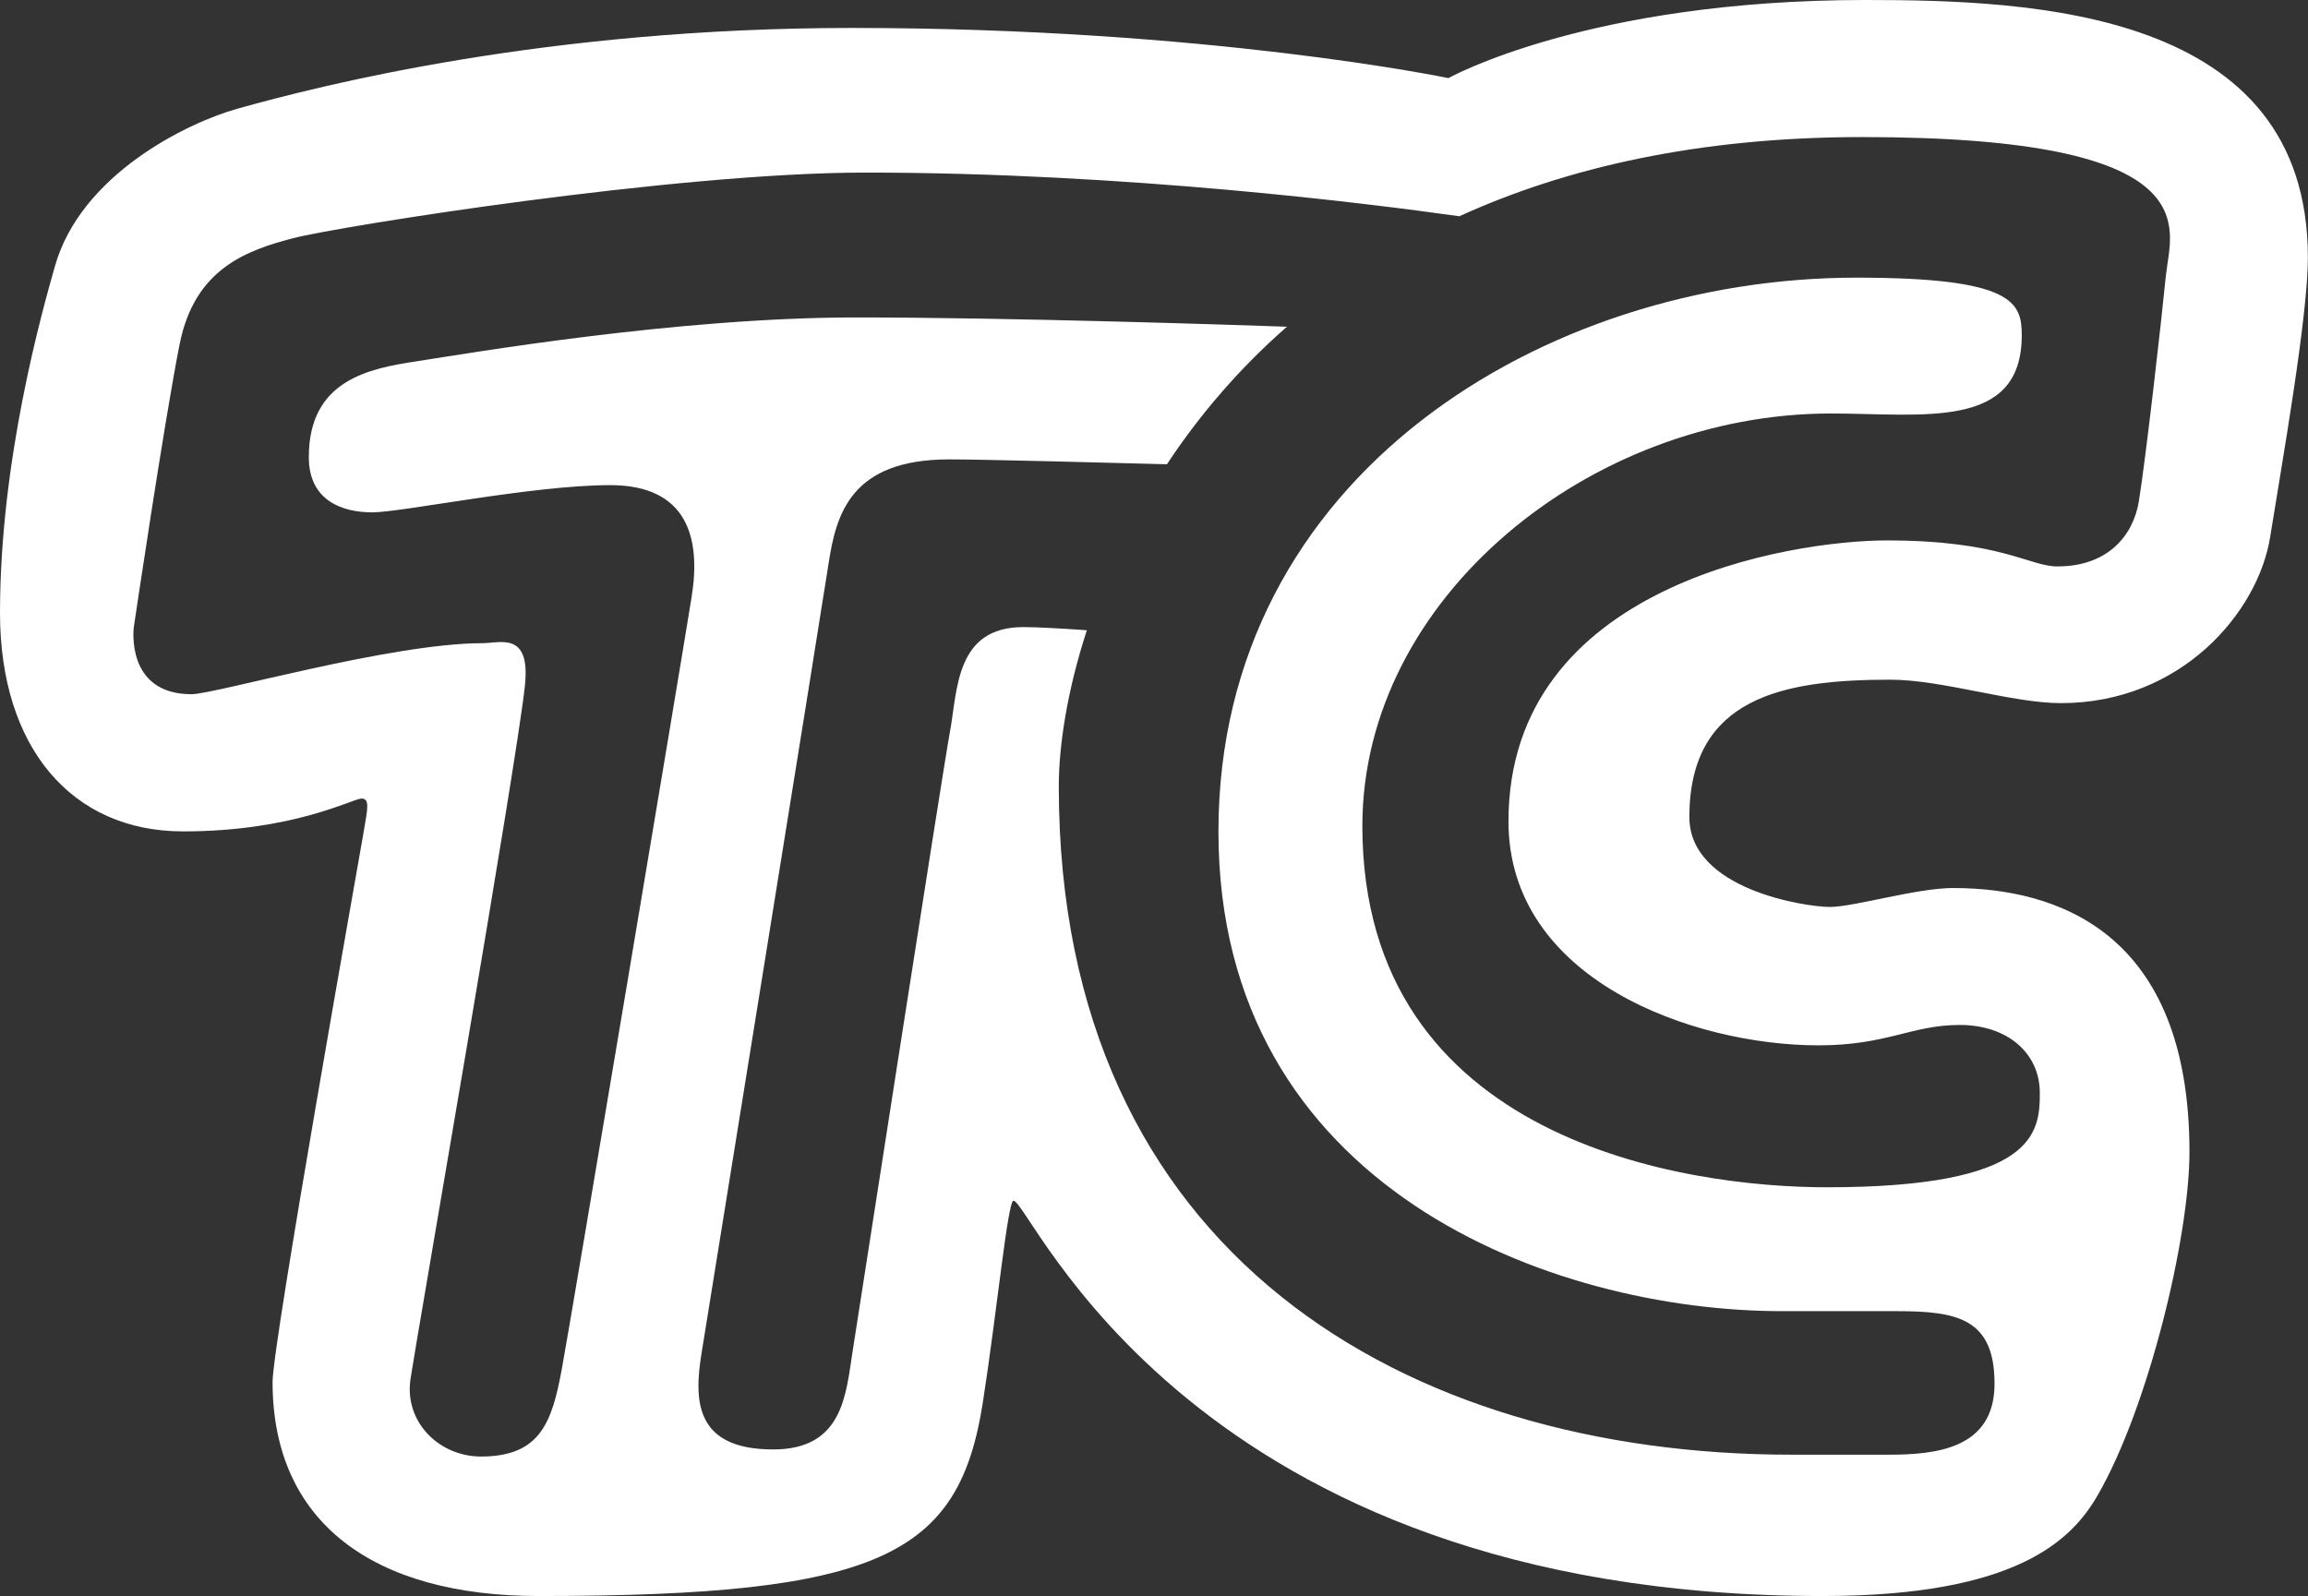 <svg xmlns="http://www.w3.org/2000/svg" id="Layer_2" viewBox="0 0 189.08 130.78"><rect x="0" y="0" width="189.08" height="130.78" fill="#333333" stroke="none"/><defs><style>      .cls-1 {        fill: #fff;      }    </style></defs><g id="Capa_1"><path class="cls-1" d="M152.82,0c-22.74,0-34.16,6.4-34.16,6.4,0,0-19.68-4.11-48.88-4.11-24.91,0-43.32,4.65-50.34,6.62-4.1,1.15-12.81,5.38-14.94,12.9-1.05,3.7-4.5,15.87-4.5,28.4,0,11.05,5.89,17.91,14.99,17.91s13.92-2.69,14.62-2.69.51.79.19,2.69-7.47,41.95-7.47,45.11c0,11.51,8.26,17.54,21.81,17.54,28.03,0,34.43-3.34,36.38-15.87,1.18-7.6,2.04-16.52,2.51-16.52,1.39,0,14.39,32.39,66.27,32.39,15.87,0,20.42-4.56,22.55-8.26,4.18-7.24,7.52-21.21,7.52-28.12,0-18.16-11.01-21.63-19.37-21.63-2.98,0-8.11,1.55-10.09,1.55s-11.51-1.42-11.51-7.36c0-9.84,7.73-11.26,16.46-11.26,4.27,0,9.96,1.92,13.98,1.92,9.84,0,16.15-7.43,17.14-13.61s3.09-18.04,3.09-22.89C189.08.8,166.46,0,152.82,0ZM177.45,22.46c-.37,3.77-1.67,15.22-2.23,18.63-.45,2.73-2.48,5.32-6.67,5.32-2.32,0-4.59-2.13-13.97-2.13-7.8,0-31,3.62-31,23.02,0,12.99,15.13,18.35,25.4,18.35,5.63,0,7.61-1.67,11.57-1.67s6.56,2.35,6.56,5.57-.31,7.73-17.45,7.73c-11.42,0-38.05-3.71-38.05-29.61,0-18.66,18.66-33.79,38.38-33.79,7.56,0,15.64,1.39,15.64-6.4,0-2.69-.65-4.73-13.55-4.73-25.43,0-52.26,16.15-52.26,45.39s27.38,39.29,46.19,39.29h9.41c4.95,0,7.98.62,7.98,5.94s-4.76,5.82-8.66,5.82h-7.98c-31.56,0-60.02-16.4-60.02-54.76,0-3.29.67-7.79,2.3-12.79-1.86-.13-3.98-.26-5.21-.26-5.57,0-5.38,5.2-6,8.54s-7.43,47.34-7.98,50.8-.74,8.04-6.5,8.04c-6.44,0-6.5-4.02-5.88-7.86s9.78-60.58,10.4-64.66c.62-4.08,1.79-8.6,9.9-8.6,2.82,0,14.08.3,17.83.4,2.58-3.91,5.82-7.76,9.83-11.27-4.61-.16-22.61-.76-35.3-.76-14.67,0-31.73,2.94-35.98,3.59-3.95.6-8.85,1.55-8.85,7.86,0,3.59,2.78,4.52,5.2,4.52s13.12-2.23,19.49-2.23,7.43,4.39,6.68,9.1c-.74,4.7-9.9,59.3-10.64,63.3-.8,4.33-1.73,7.19-6.62,7.19-3.43,0-6.31-2.82-5.78-6.36.49-3.29,8.66-50.14,9.37-56.78.49-4.5-2.02-3.5-3.5-3.5-7.47,0-21.9,4.18-23.81,4.18-5.45,0-4.73-5.48-4.73-5.48,0,0,2.52-17.03,3.76-23.22,1.24-6.19,5.51-7.67,9.28-8.66,3.62-.95,31.31-5.38,46.87-5.38,21.37,0,41.54,2.57,48.68,3.58,8.73-3.98,19.59-6.49,33.03-6.49,28.71,0,25.25,7.49,24.87,11.26Z"></path></g></svg>